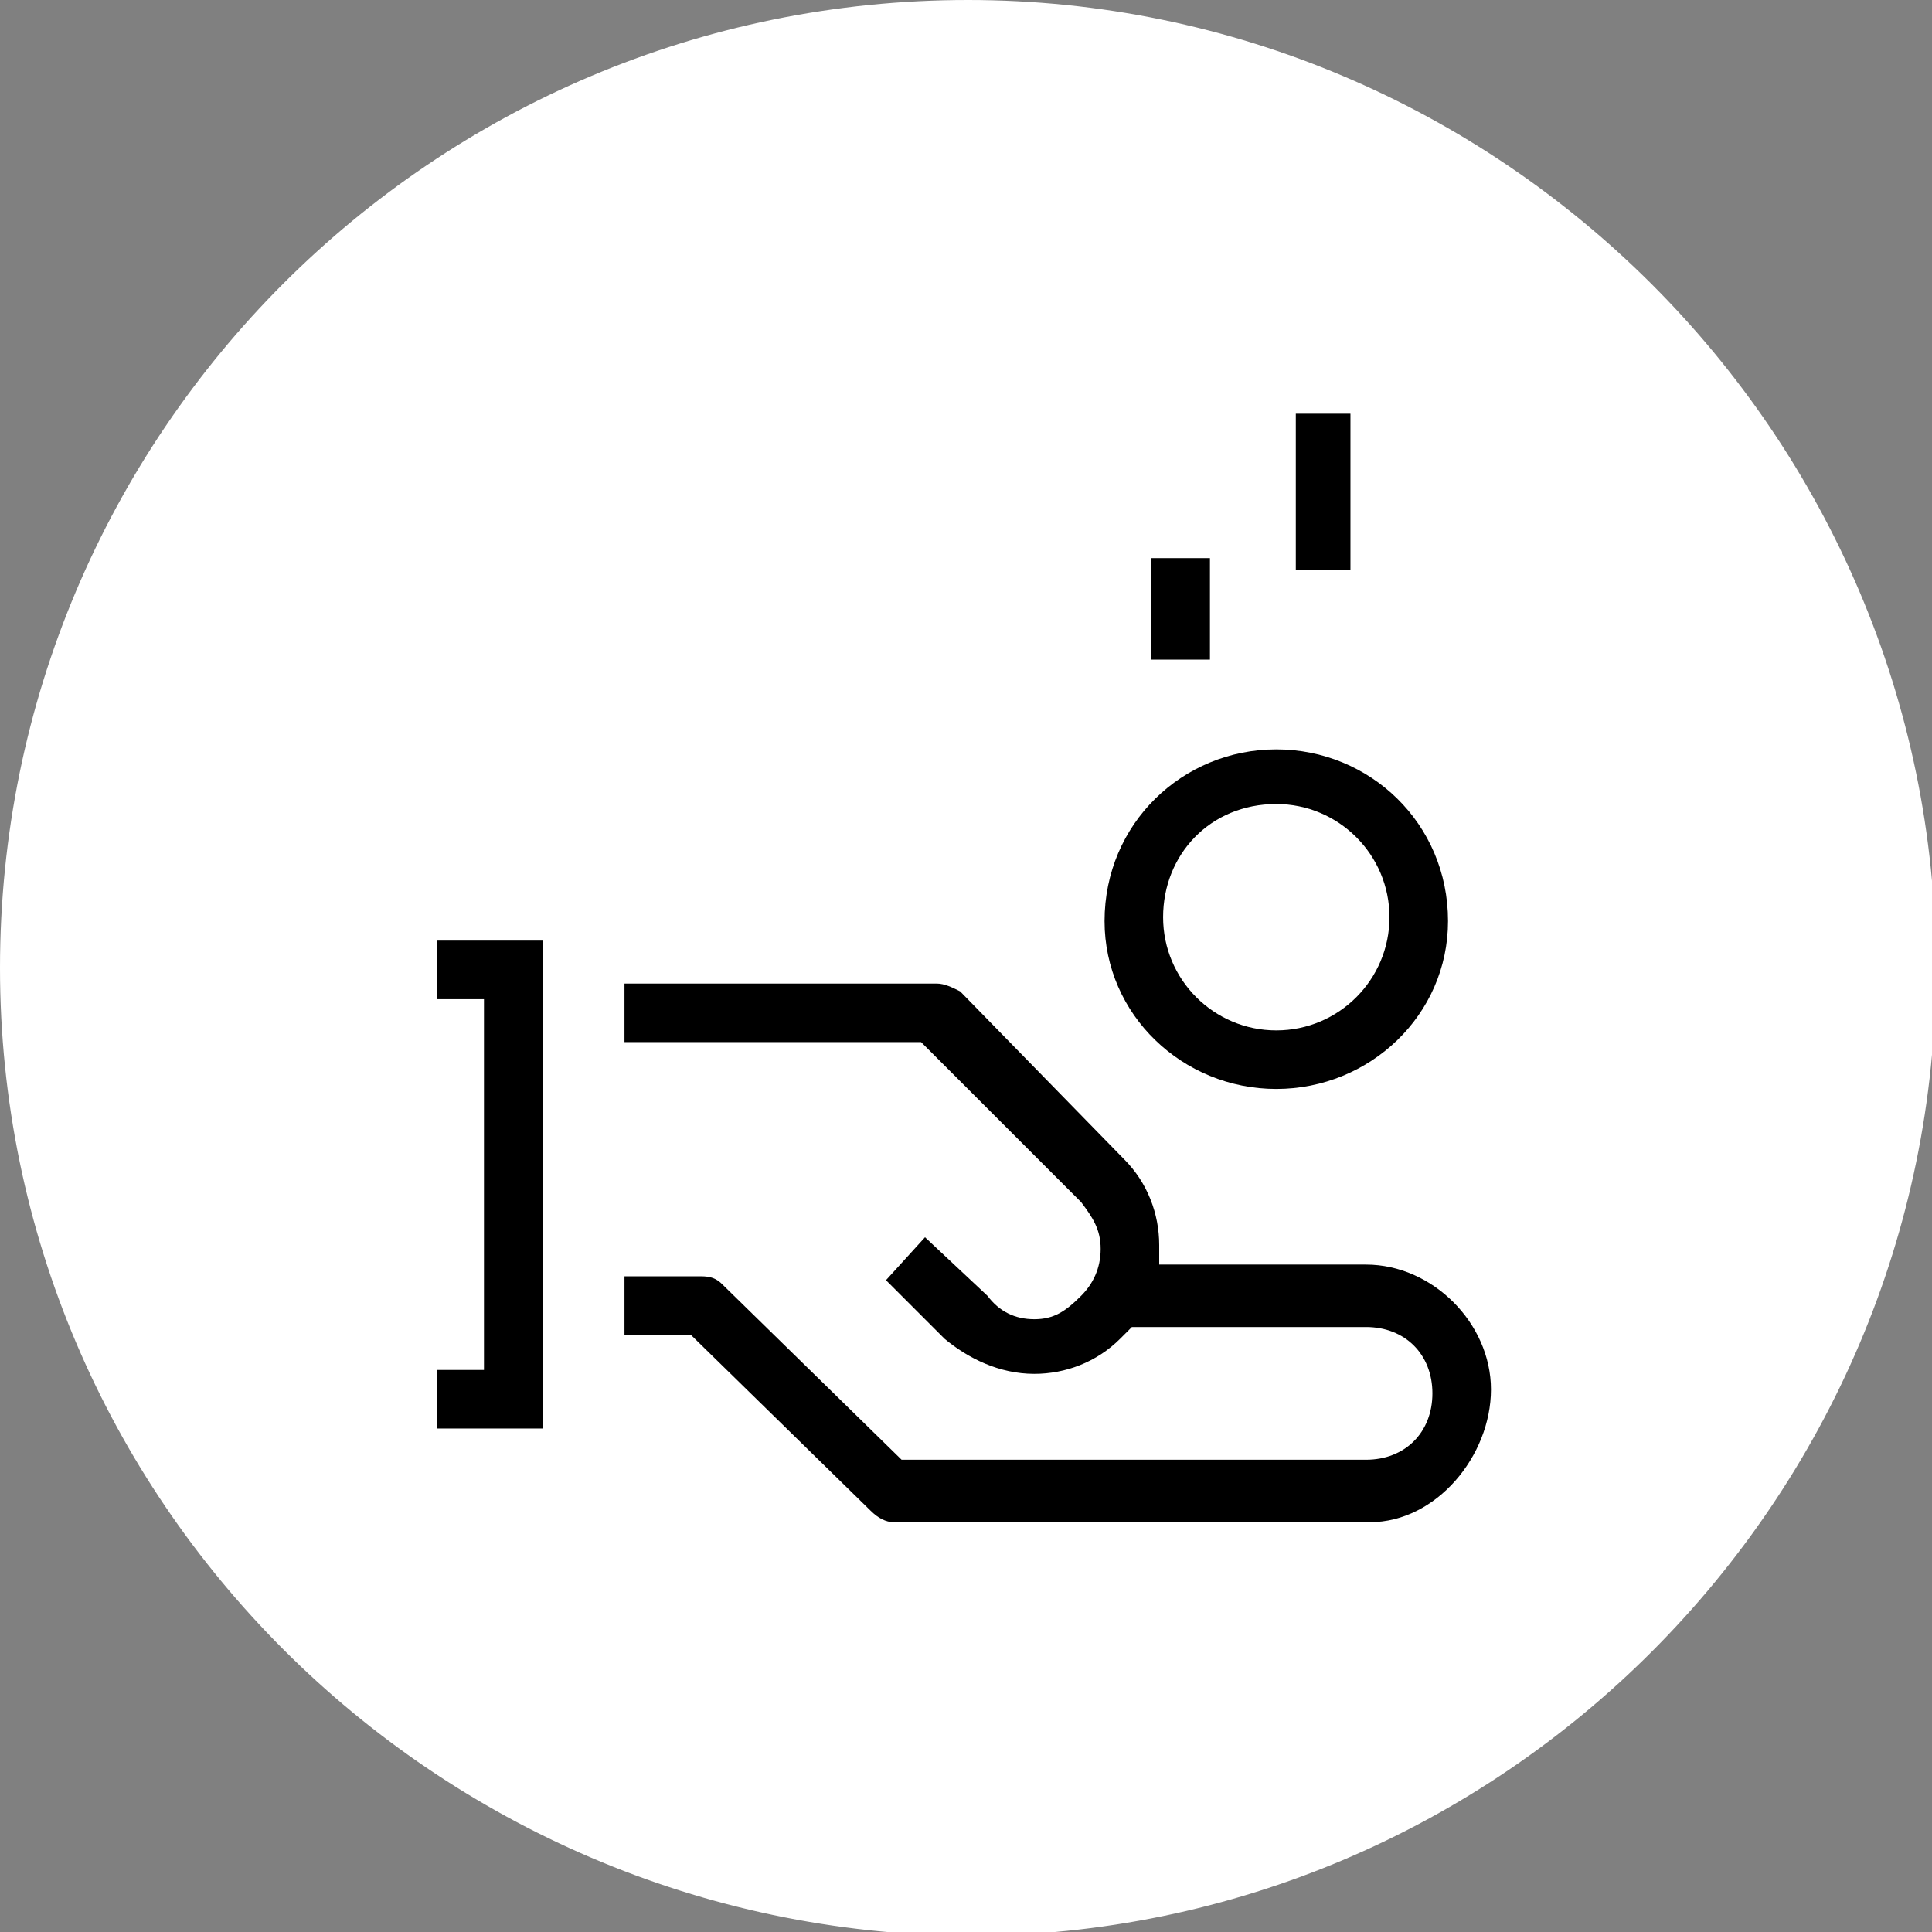 <?xml version="1.0" encoding="utf-8"?>
<!-- Generator: Adobe Illustrator 23.0.0, SVG Export Plug-In . SVG Version: 6.00 Build 0)  -->
<svg version="1.1" id="图层_1" xmlns="http://www.w3.org/2000/svg" xmlns:xlink="http://www.w3.org/1999/xlink" x="0px" y="0px"
	 viewBox="0 0 49.5 49.5" style="enable-background:new 0 0 49.5 49.5;" xml:space="preserve">
<rect x="0" y="0" width="49.5" height="49.5" fill="#808080" stroke="none"/>
<style type="text/css">
	.st0{fill-rule:evenodd;clip-rule:evenodd;fill:#FFFFFF;}
</style>
<g id="图层_x0020_1">
	<path class="st0" d="M24.8,0c13.6,0,24.8,11.1,24.8,24.8c0,13.6-11.1,24.8-24.8,24.8C11.1,49.5,0,38.4,0,24.8C0,11.1,11.1,0,24.8,0
		z"/>
	<path d="M22.9,39c-0.2,0-0.4-0.1-0.6-0.3l-4.6-4.5h-1.7v-1.5h1.9c0.2,0,0.4,0,0.6,0.2l4.6,4.5h11.9c1,0,1.7-0.7,1.7-1.7
		s-0.7-1.7-1.7-1.7h-6l-0.3,0.3c-0.6,0.6-1.4,0.9-2.2,0.9c-0.9,0-1.7-0.4-2.3-0.9l-1.5-1.5l1-1.1l1.6,1.5c0.3,0.4,0.7,0.6,1.2,0.6
		c0.5,0,0.8-0.2,1.2-0.6c0.3-0.3,0.5-0.7,0.5-1.2c0-0.5-0.2-0.8-0.5-1.2l-4.1-4.1h-7.6v-1.5H24c0.2,0,0.4,0.1,0.6,0.2l4.2,4.3
		c0.6,0.6,0.9,1.4,0.9,2.2v0.5h5.3c1.7,0,3.2,1.5,3.2,3.2S36.8,39,35.1,39H22.9z"/>
	<polygon points="11.2,36.6 11.2,35.1 12.4,35.1 12.4,25.6 11.2,25.6 11.2,24.1 13.9,24.1 13.9,36.6 	"/>
	<polygon points="29.5,14.3 31,14.3 31,16.9 29.5,16.9 	"/>
	<polygon points="33.2,10.6 34.6,10.6 34.6,14.6 33.2,14.6 	"/>
	<path d="M32.7,20.6c-1.7,0-2.9,1.3-2.9,2.9c0,1.6,1.3,2.9,2.9,2.9c1.6,0,2.9-1.3,2.9-2.9C35.6,21.9,34.3,20.6,32.7,20.6z
		 M32.7,27.9c-2.4,0-4.4-1.9-4.4-4.3c0-2.5,2-4.4,4.4-4.4s4.4,1.9,4.4,4.4C37.1,26,35.1,27.9,32.7,27.9z"/>
</g>
</svg>
